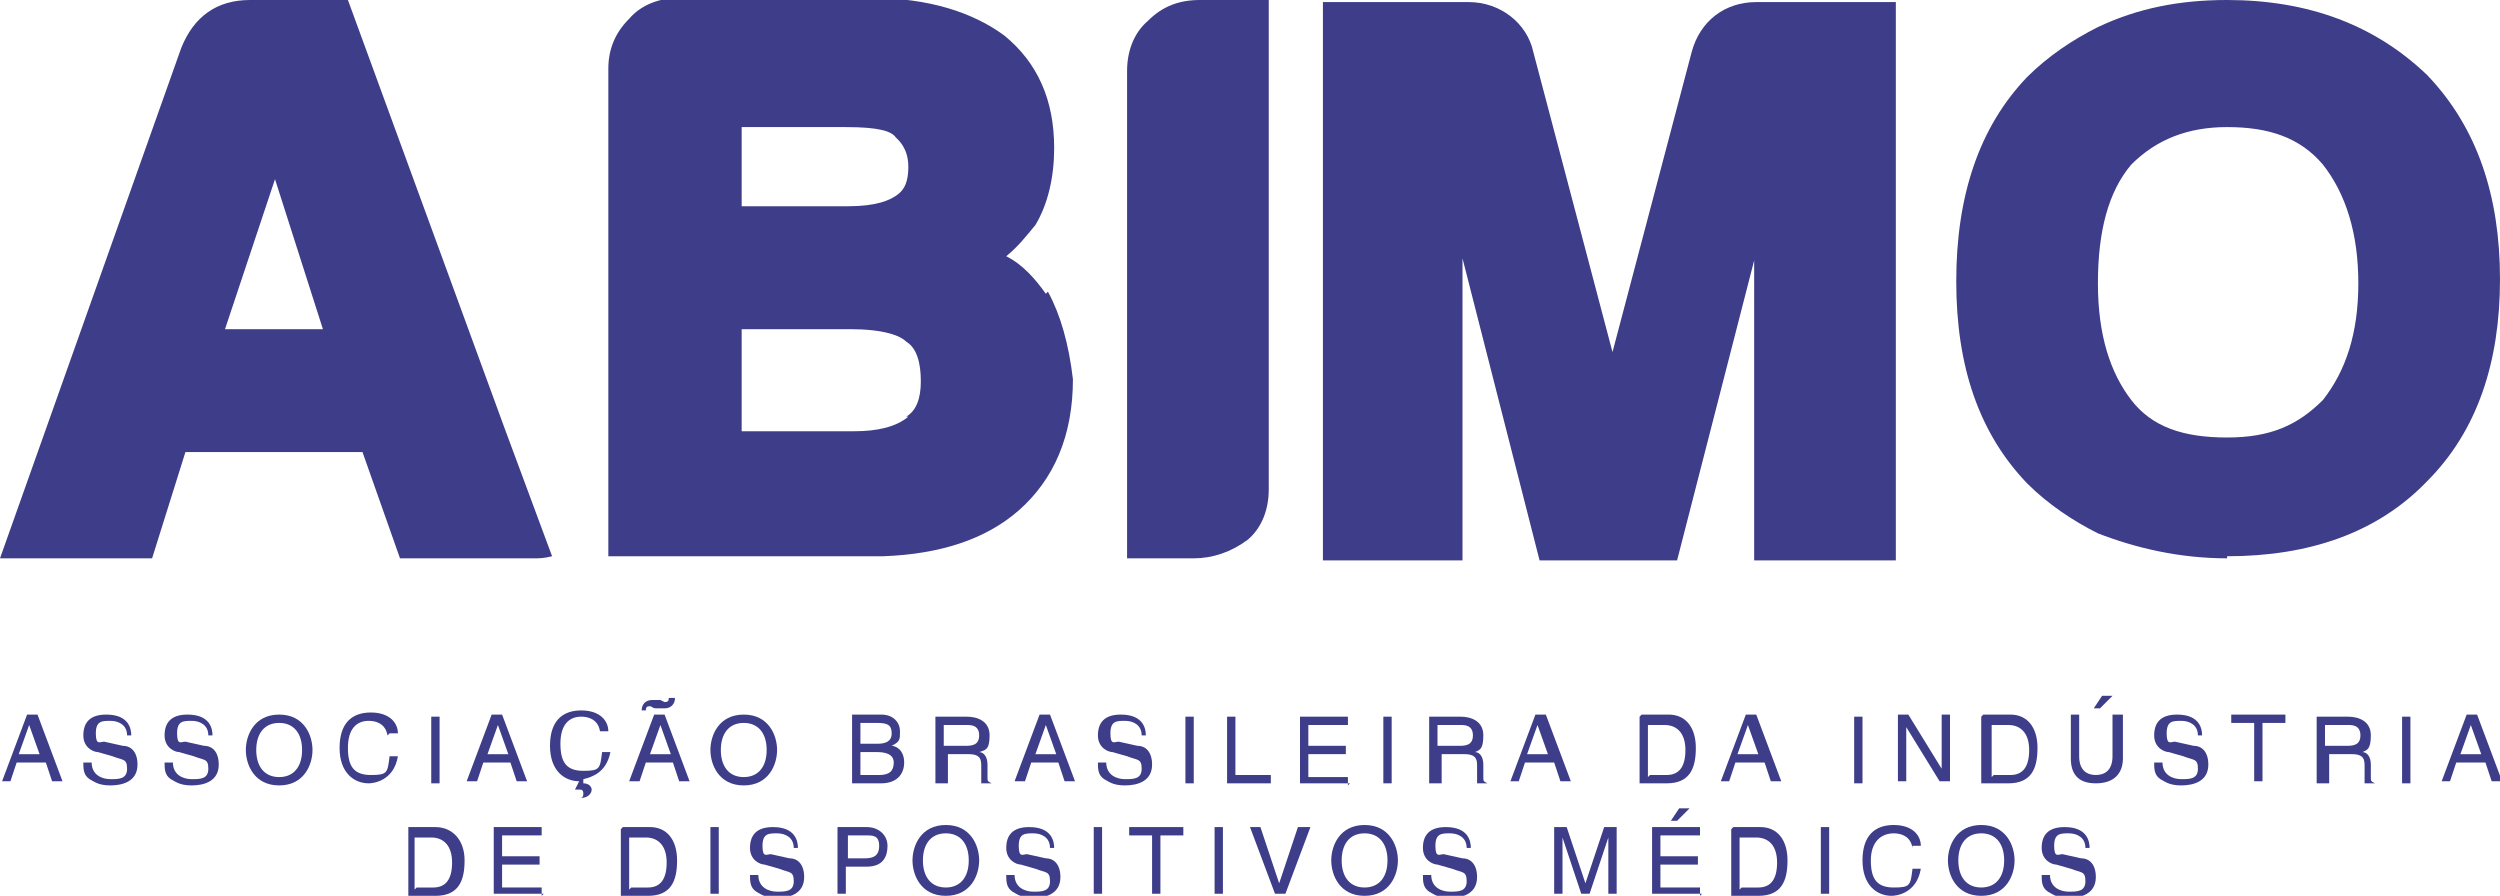 <?xml version="1.0" encoding="UTF-8"?>
<svg id="Camada_1" data-name="Camada 1" xmlns="http://www.w3.org/2000/svg" version="1.1" viewBox="0 0 120 43">
  <defs>
    <style>
      .cls-1 {
        fill: #3d3d89;
        stroke-width: 0px;
      }
    </style>
  </defs>
  <g>
    <path class="cls-1" d="M50.2,14.1c-.5-.7-1.1-1.4-1.9-1.8.6-.5.9-.9,1.4-1.5.6-1,.9-2.3.9-3.7,0-2.3-.8-4.1-2.4-5.4-1.5-1.1-3.6-1.8-6.4-1.8h-9.2c-.9,0-1.8.3-2.4,1-.7.7-1,1.5-1,2.4v23.4h13.2c2.7-.1,4.9-.8,6.5-2.2,1.7-1.5,2.6-3.6,2.6-6.3-.2-1.7-.6-3.1-1.2-4.2M35.6,9.8v-3.7h5c1.6,0,2.2.2,2.4.5.1.1.6.5.6,1.4s-.3,1.2-.6,1.4c-.3.2-.9.5-2.3.5h-5.1ZM43.6,20c-.6.5-1.5.7-2.6.7h-5.4v-4.9h5.2c1.6,0,2.4.3,2.7.6.5.3.7,1,.7,1.9,0,.8-.2,1.4-.7,1.7"/>
    <path class="cls-1" d="M57.3,26.8h-3.2V3.4c0-.9.3-1.8,1-2.4.7-.7,1.5-1,2.5-1h3.3v23.5c0,.9-.3,1.8-1,2.4-.8.6-1.7.9-2.6.9"/>
    <path class="cls-1" d="M13.2,8.6l-2.4,7.2h4.7l-2.3-7.2M25.5,26.8h-6.3l-1.8-5.1h-8.5l-1.6,5.1H0L8.7,2.3c.6-1.5,1.7-2.3,3.3-2.3h4.7l7.5,20.5,2.3,6.2c-.4.1-.6.1-.9.1"/>
    <path class="cls-1" d="M84.3.1c-1.5,0-2.7.9-3.1,2.4l-3.8,14.4-3.8-14.4c-.3-1.4-1.6-2.4-3.1-2.4h-7v26.8h6.7v-14.5l3.7,14.5h6.6l3.7-14.4v14.4h6.8V.1h-6.8Z"/>
    <path class="cls-1" d="M106.9,6.1c-1.9,0-3.4.6-4.6,1.8-1.1,1.3-1.6,3.2-1.6,5.7s.6,4.3,1.6,5.6,2.5,1.8,4.6,1.8,3.4-.6,4.6-1.8c1.1-1.4,1.7-3.2,1.7-5.6s-.6-4.3-1.7-5.7c-1.1-1.3-2.6-1.8-4.6-1.8M106.9,26.8c-2.3,0-4.4-.5-6.2-1.2-1.2-.6-2.4-1.4-3.4-2.4-2.3-2.4-3.4-5.6-3.4-9.7s1.1-7.4,3.4-9.8c1-1,2.2-1.8,3.4-2.4C102.6.4,104.6,0,106.9,0,110.8,0,114,1.2,116.5,3.6c2.4,2.5,3.5,5.8,3.5,9.8s-1.1,7.3-3.5,9.7c-2.4,2.5-5.7,3.6-9.6,3.6"/>
  </g>
  <g>
    <path class="cls-1" d="M.8,36.6l-.3.9h-.4l1.2-3.2h.5l1.2,3.2h-.5l-.3-.9H.8ZM1.9,36.2l-.5-1.4h0l-.5,1.4h1Z"/>
    <path class="cls-1" d="M6.1,35.3c0-.5-.4-.7-.8-.7s-.7,0-.7.6.2.4.4.4l.9.2c.4,0,.7.3.7.9,0,.8-.7,1-1.3,1s-.8-.2-1-.3c-.3-.2-.3-.5-.3-.8h.4c0,.6.5.8.9.8s.8,0,.8-.5-.2-.4-.7-.6l-.7-.2c-.2,0-.7-.2-.7-.8s.3-1,1.1-1c1.1,0,1.2.7,1.2,1h-.4Z"/>
    <path class="cls-1" d="M10,35.3c0-.5-.4-.7-.8-.7s-.7,0-.7.6.2.4.4.4l.9.2c.4,0,.7.3.7.9,0,.8-.7,1-1.3,1s-.8-.2-1-.3c-.3-.2-.3-.5-.3-.8h.4c0,.6.5.8.9.8s.8,0,.8-.5-.2-.4-.7-.6l-.7-.2c-.2,0-.7-.2-.7-.8s.3-1,1.1-1c1.1,0,1.2.7,1.2,1,0,0-.4,0-.4,0Z"/>
    <path class="cls-1" d="M13.4,37.7c-1.2,0-1.6-1-1.6-1.7s.4-1.7,1.6-1.7,1.6,1,1.6,1.7c0,.7-.4,1.7-1.6,1.7ZM13.4,34.7c-.7,0-1.1.5-1.1,1.3s.4,1.3,1.1,1.3,1.1-.5,1.1-1.3-.4-1.3-1.1-1.3Z"/>
    <path class="cls-1" d="M18.6,35.3c-.1-.6-.6-.7-.9-.7-.6,0-1,.4-1,1.3s.3,1.3,1.1,1.3.8-.1.9-.9h.4c-.2,1.2-1.2,1.3-1.4,1.3-.7,0-1.4-.5-1.4-1.7s.6-1.7,1.5-1.7,1.3.5,1.3,1c0,0-.4,0-.4,0Z"/>
    <path class="cls-1" d="M21.1,37.6h-.4v-3.2h.4v3.2Z"/>
    <path class="cls-1" d="M23.2,36.6l-.3.9h-.5l1.2-3.2h.5l1.2,3.2h-.5l-.3-.9h-1.3ZM24.4,36.2l-.5-1.4h0l-.5,1.4h1Z"/>
    <path class="cls-1" d="M27.5,38.3c.1,0,.2,0,.3,0s.2,0,.2-.2-.1-.2-.2-.2,0,0-.2,0h0c0,0,.2-.4.2-.4-.7,0-1.4-.5-1.4-1.7s.6-1.7,1.5-1.7,1.3.5,1.3,1h-.4c-.1-.6-.6-.7-.9-.7-.6,0-1,.4-1,1.3s.3,1.3,1.1,1.3.8-.1.9-.9h.4c-.2,1-.9,1.2-1.3,1.3v.2c-.1,0,0,0,0,0,.3,0,.4.2.4.3,0,.2-.2.4-.5.4s-.3,0-.4,0v-.2Z"/>
    <path class="cls-1" d="M31,36.6l-.3.9h-.5l1.2-3.2h.5l1.2,3.2h-.5l-.3-.9h-1.3ZM32.4,33.5c0,.3-.2.5-.5.5s-.1,0-.3,0h-.1c-.2,0-.2-.1-.3-.1-.1,0-.2,0-.2.2h-.2c0-.3.2-.5.5-.5s.2,0,.3,0h.1c0,0,.2.1.2.1.2,0,.2-.1.2-.2,0,0,.2,0,.2,0ZM32.2,36.2l-.5-1.4h0l-.5,1.4h1Z"/>
    <path class="cls-1" d="M35.7,37.7c-1.2,0-1.6-1-1.6-1.7s.4-1.7,1.6-1.7,1.6,1,1.6,1.7c0,.7-.4,1.7-1.6,1.7ZM35.7,34.7c-.7,0-1.1.5-1.1,1.3s.4,1.3,1.1,1.3,1.1-.5,1.1-1.3c0-.8-.4-1.3-1.1-1.3Z"/>
    <path class="cls-1" d="M40.9,34.3h1.4c.6,0,.9.4.9.8s0,.5-.4.7c.2,0,.6.2.6.8s-.4,1-1.1,1h-1.4v-3.2ZM41.3,35.7h.8c.4,0,.7-.1.7-.5s-.2-.5-.7-.5h-.8v1h0ZM41.3,37.2h.9c.5,0,.7-.2.7-.6s-.4-.5-.8-.5h-.8v1.1h0Z"/>
    <path class="cls-1" d="M45.3,37.6h-.4v-3.2h1.5c.5,0,1.1.2,1.1.9s-.2.7-.5.8c.2,0,.4.2.4.6v.6c0,.2,0,.2.2.3h0c0,0-.5,0-.5,0,0-.2,0-.7,0-.8,0-.3,0-.6-.6-.6h-1v1.4ZM45.3,35.8h1c.3,0,.7,0,.7-.5s-.4-.5-.6-.5h-1.1s0,1.1,0,1.1Z"/>
    <path class="cls-1" d="M49.5,36.6l-.3.9h-.5l1.2-3.2h.5l1.2,3.2h-.5l-.3-.9h-1.3ZM50.7,36.2l-.5-1.4h0l-.5,1.4h1Z"/>
    <path class="cls-1" d="M54.8,35.3c0-.5-.4-.7-.8-.7s-.7,0-.7.6.2.4.4.4l.9.2c.4,0,.7.3.7.9,0,.8-.7,1-1.3,1s-.8-.2-1-.3c-.3-.2-.3-.5-.3-.8h.4c0,.6.5.8.9.8s.8,0,.8-.5-.2-.4-.7-.6l-.7-.2c-.2,0-.7-.2-.7-.8s.3-1,1.1-1c1.1,0,1.2.7,1.2,1,0,0-.4,0-.4,0Z"/>
    <path class="cls-1" d="M57.3,37.6h-.4v-3.2h.4v3.2Z"/>
    <path class="cls-1" d="M59.4,37.2h1.6v.4h-2.1v-3.2h.4v2.8Z"/>
    <path class="cls-1" d="M64.8,37.6h-2.4v-3.2h2.3v.4h-1.9v1h1.8v.4h-1.8v1.1h1.9v.4Z"/>
    <path class="cls-1" d="M66.8,37.6h-.4v-3.2h.4v3.2Z"/>
    <path class="cls-1" d="M69,37.6h-.4v-3.2h1.5c.5,0,1.1.2,1.1.9s-.2.7-.4.8c.2,0,.4.2.4.6v.6c0,.2,0,.2.2.3h0c0,0-.5,0-.5,0,0-.2,0-.7,0-.8,0-.3,0-.6-.6-.6h-1.1v1.4ZM69,35.8h1c.3,0,.7,0,.7-.5s-.4-.5-.6-.5h-1.1v1.1Z"/>
    <path class="cls-1" d="M73.2,36.6l-.3.9h-.4l1.2-3.2h.5l1.2,3.2h-.5l-.3-.9h-1.3ZM74.3,36.2l-.5-1.4h0l-.5,1.4h1Z"/>
    <path class="cls-1" d="M78.8,34.3h1.3c.8,0,1.3.6,1.3,1.6s-.3,1.7-1.4,1.7h-1.3v-3.2ZM79.2,37.2h.8c.6,0,.9-.4.9-1.2s-.4-1.2-1-1.2h-.8v2.5Z"/>
    <path class="cls-1" d="M83.3,36.6l-.3.9h-.4l1.2-3.2h.5l1.2,3.2h-.5l-.3-.9h-1.3ZM84.4,36.2l-.5-1.4h0l-.5,1.4h1Z"/>
    <path class="cls-1" d="M89.4,37.6h-.4v-3.2h.4v3.2Z"/>
    <path class="cls-1" d="M93.2,34.3h.4v3.2h-.5l-1.6-2.6h0v2.6h-.4v-3.2h.5l1.6,2.6h0s0-2.6,0-2.6Z"/>
    <path class="cls-1" d="M95.2,34.3h1.3c.8,0,1.3.6,1.3,1.6s-.3,1.7-1.4,1.7h-1.3v-3.2ZM95.7,37.2h.8c.6,0,.9-.4.9-1.2s-.4-1.2-1-1.2h-.8v2.5Z"/>
    <path class="cls-1" d="M101.9,34.3v2.1c0,.7-.4,1.2-1.3,1.2s-1.2-.5-1.2-1.2v-2.1h.4v2c0,.7.4.9.8.9s.8-.2.8-.9v-2h.4ZM100.8,34h-.3l.4-.6h.5l-.6.6Z"/>
    <path class="cls-1" d="M105.5,35.3c0-.5-.4-.7-.8-.7s-.7,0-.7.6.2.4.4.4l.9.2c.4,0,.7.3.7.9,0,.8-.7,1-1.3,1s-.8-.2-1-.3c-.3-.2-.3-.5-.3-.8h.4c0,.6.5.8.9.8s.8,0,.8-.5-.2-.4-.7-.6l-.7-.2c-.2,0-.7-.2-.7-.8s.3-1,1.1-1c1.1,0,1.2.7,1.2,1,0,0-.4,0-.4,0Z"/>
    <path class="cls-1" d="M107.1,34.3h2.6v.4h-1.1v2.8h-.4v-2.8h-1.1s0-.4,0-.4Z"/>
    <path class="cls-1" d="M111.6,37.6h-.4v-3.2h1.5c.5,0,1.1.2,1.1.9s-.2.7-.4.8c.2,0,.4.2.4.6v.6c0,.2,0,.2.2.3h0c0,0-.5,0-.5,0,0-.2,0-.7,0-.8,0-.3,0-.6-.6-.6h-1.1v1.4ZM111.6,35.8h1c.3,0,.7,0,.7-.5s-.4-.5-.6-.5h-1.1v1.1Z"/>
    <path class="cls-1" d="M115.7,37.6h-.4v-3.2h.4v3.2Z"/>
    <path class="cls-1" d="M117.9,36.6l-.3.9h-.4l1.2-3.2h.5l1.2,3.2h-.5l-.3-.9h-1.3ZM119.1,36.2l-.5-1.4h0l-.5,1.4h1Z"/>
    <path class="cls-1" d="M19.6,39.7h1.3c.8,0,1.4.6,1.4,1.6s-.3,1.7-1.4,1.7h-1.3s0-3.2,0-3.2ZM20,42.6h.8c.6,0,.9-.4.9-1.2s-.4-1.2-1-1.2h-.8s0,2.5,0,2.5Z"/>
    <path class="cls-1" d="M26.1,42.9h-2.4v-3.2h2.3v.4h-1.9v1h1.8v.4h-1.8v1.1h1.9v.4h0Z"/>
    <path class="cls-1" d="M29.9,39.7h1.3c.8,0,1.3.6,1.3,1.6s-.3,1.7-1.4,1.7h-1.3s0-3.2,0-3.2ZM30.3,42.6h.8c.6,0,.9-.4.9-1.2s-.4-1.2-1-1.2h-.8v2.5Z"/>
    <path class="cls-1" d="M34.5,42.9h-.4v-3.2h.4v3.2Z"/>
    <path class="cls-1" d="M38.1,40.7c0-.5-.4-.7-.8-.7s-.7,0-.7.6.2.4.4.4l.9.2c.4,0,.7.3.7.9,0,.8-.7,1-1.3,1s-.8-.2-1-.3c-.3-.2-.3-.5-.3-.8h.4c0,.6.5.8.9.8s.8,0,.8-.5-.2-.4-.7-.6l-.7-.2c-.2,0-.7-.2-.7-.8s.3-1,1.1-1c1.1,0,1.2.7,1.2,1,0,0-.4,0-.4,0Z"/>
    <path class="cls-1" d="M40.6,42.9h-.4v-3.2h1.4c.6,0,1,.4,1,.9s-.2,1-1,1h-1v1.4ZM40.6,41.2h.9c.4,0,.7-.1.7-.6s-.3-.5-.6-.5h-.9v1.1Z"/>
    <path class="cls-1" d="M45.4,43c-1.2,0-1.6-1-1.6-1.7s.4-1.7,1.6-1.7,1.6,1,1.6,1.7-.4,1.7-1.6,1.7ZM45.4,40c-.7,0-1.1.5-1.1,1.3s.4,1.3,1.1,1.3,1.1-.5,1.1-1.3-.4-1.3-1.1-1.3Z"/>
    <path class="cls-1" d="M50.4,40.7c0-.5-.4-.7-.8-.7s-.7,0-.7.6.2.4.4.4l.9.2c.4,0,.7.3.7.9,0,.8-.7,1-1.3,1s-.8-.2-1-.3c-.3-.2-.3-.5-.3-.8h.4c0,.6.5.8.9.8s.8,0,.8-.5-.2-.4-.7-.6l-.7-.2c-.2,0-.7-.2-.7-.8s.3-1,1.1-1c1.1,0,1.2.7,1.2,1,0,0-.4,0-.4,0Z"/>
    <path class="cls-1" d="M52.9,42.9h-.4v-3.2h.4v3.2Z"/>
    <path class="cls-1" d="M54.2,39.7h2.6v.4h-1.1v2.8h-.4v-2.8h-1.1v-.4Z"/>
    <path class="cls-1" d="M58.7,42.9h-.4v-3.2h.4v3.2Z"/>
    <path class="cls-1" d="M62.4,39.7h.5l-1.2,3.2h-.5l-1.2-3.2h.5l.9,2.7h0l.9-2.7Z"/>
    <path class="cls-1" d="M65.5,43c-1.2,0-1.6-1-1.6-1.7s.4-1.7,1.6-1.7,1.6,1,1.6,1.7c0,.7-.4,1.7-1.6,1.7ZM65.5,40c-.7,0-1.1.5-1.1,1.3s.4,1.3,1.1,1.3,1.1-.5,1.1-1.3-.4-1.3-1.1-1.3Z"/>
    <path class="cls-1" d="M70.4,40.7c0-.5-.4-.7-.8-.7s-.7,0-.7.6.2.4.4.4l.9.2c.4,0,.7.3.7.9,0,.8-.7,1-1.3,1s-.8-.2-1-.3c-.3-.2-.3-.5-.3-.8h.4c0,.6.5.8.9.8s.8,0,.8-.5-.2-.4-.7-.6l-.7-.2c-.2,0-.7-.2-.7-.8s.3-1,1.1-1c1.1,0,1.2.7,1.2,1,0,0-.4,0-.4,0Z"/>
    <path class="cls-1" d="M77.2,42.9v-1.9c0,0,0-.5,0-.8h0l-.9,2.7h-.4l-.9-2.7h0c0,.3,0,.7,0,.8v1.9h-.4v-3.2h.6l.9,2.7h0l.9-2.7h.6v3.2h-.4Z"/>
    <path class="cls-1" d="M81.7,42.9h-2.4v-3.2h2.3v.4h-1.9v1h1.8v.4h-1.8v1.1h1.9v.4h0ZM80.5,39.4h-.3l.4-.6h.5l-.6.6Z"/>
    <path class="cls-1" d="M83.2,39.7h1.3c.8,0,1.3.6,1.3,1.6s-.3,1.7-1.4,1.7h-1.3v-3.2ZM83.6,42.6h.8c.6,0,.9-.4.9-1.2s-.4-1.2-1-1.2h-.8v2.5Z"/>
    <path class="cls-1" d="M87.8,42.9h-.4v-3.2h.4v3.2Z"/>
    <path class="cls-1" d="M91.8,40.7c-.1-.6-.6-.7-.9-.7-.6,0-1.1.4-1.1,1.3s.3,1.3,1.1,1.3.8-.1.9-.9h.4c-.2,1.2-1.2,1.3-1.4,1.3-.7,0-1.4-.5-1.4-1.7s.6-1.7,1.5-1.7,1.3.5,1.3,1c0,0-.4,0-.4,0Z"/>
    <path class="cls-1" d="M95.1,43c-1.2,0-1.6-1-1.6-1.7s.4-1.7,1.6-1.7,1.6,1,1.6,1.7-.4,1.7-1.6,1.7ZM95.1,40c-.7,0-1.1.5-1.1,1.3s.4,1.3,1.1,1.3,1.1-.5,1.1-1.3-.4-1.3-1.1-1.3Z"/>
    <path class="cls-1" d="M100.1,40.7c0-.5-.4-.7-.8-.7s-.7,0-.7.6.2.4.4.4l.9.2c.4,0,.7.3.7.9,0,.8-.7,1-1.3,1s-.8-.2-1-.3c-.3-.2-.3-.5-.3-.8h.4c0,.6.5.8.9.8s.8,0,.8-.5-.2-.4-.7-.6l-.7-.2c-.2,0-.7-.2-.7-.8s.3-1,1.1-1c1.1,0,1.2.7,1.2,1h-.4Z"/>
  </g>
</svg>